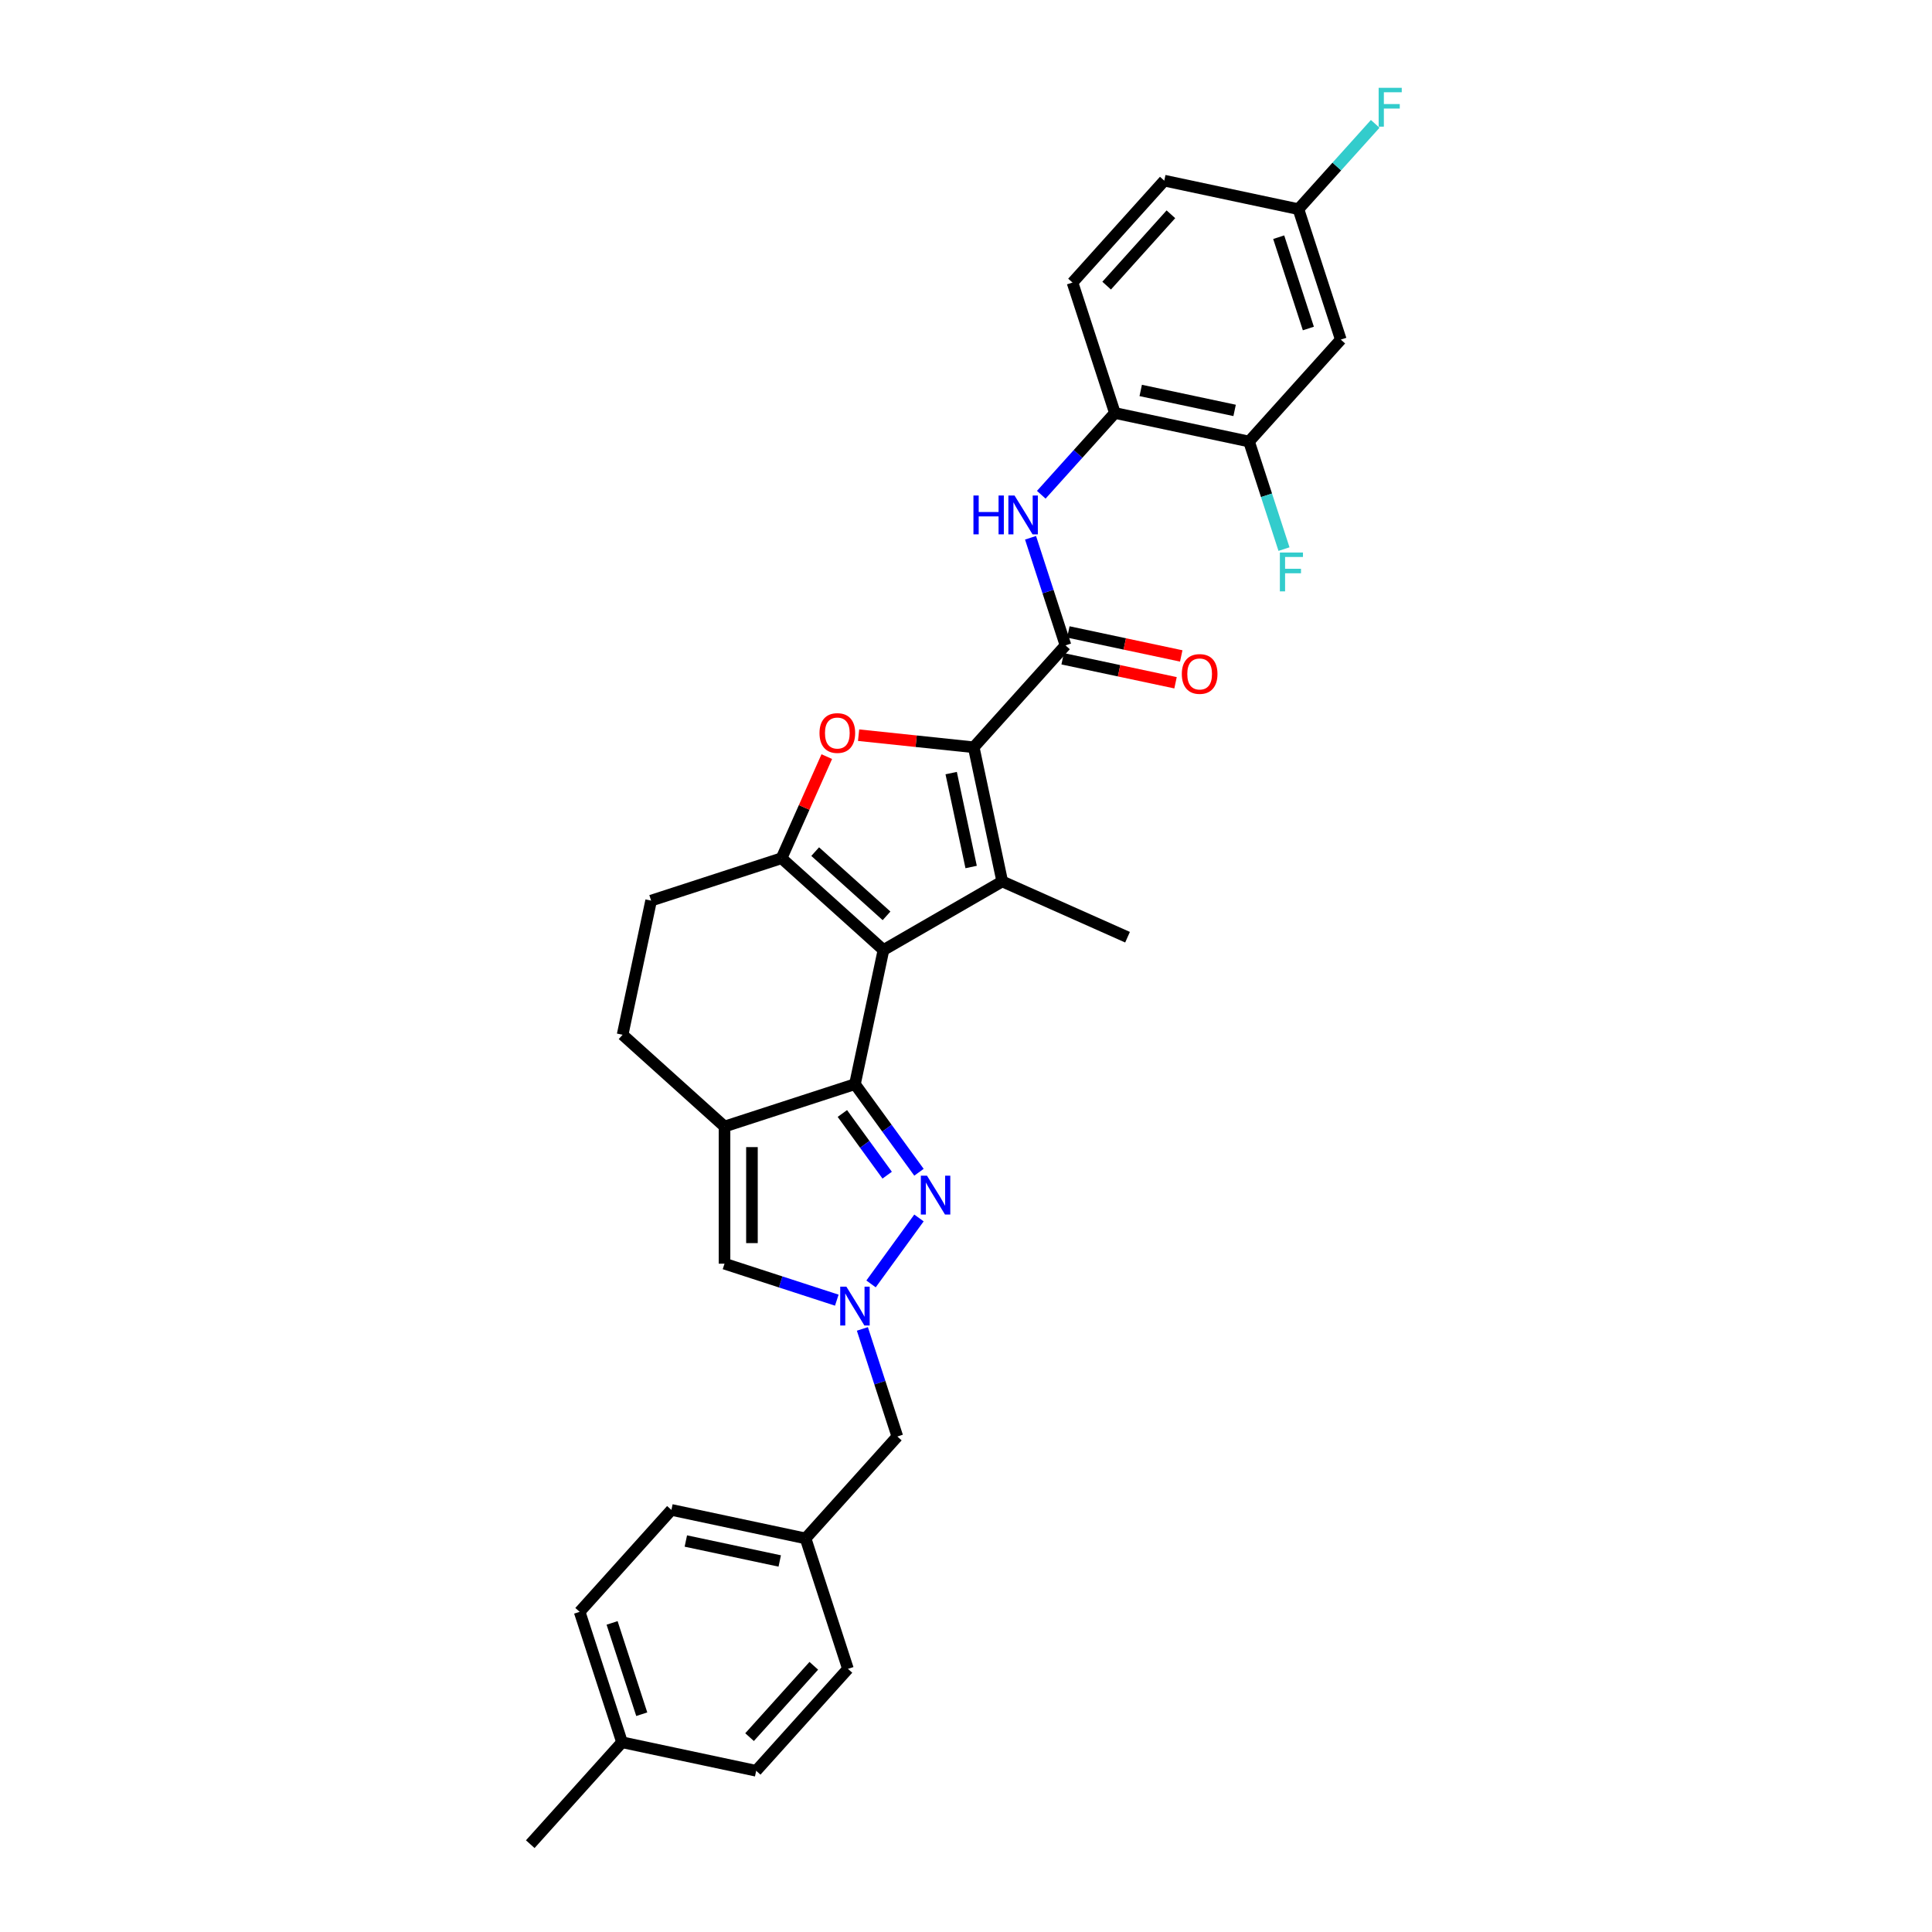 <?xml version='1.0' encoding='iso-8859-1'?>
<svg version='1.1' baseProfile='full'
              xmlns='http://www.w3.org/2000/svg'
                      xmlns:rdkit='http://www.rdkit.org/xml'
                      xmlns:xlink='http://www.w3.org/1999/xlink'
                  xml:space='preserve'
width='1000px' height='1000px' viewBox='0 0 1000 1000'>
<!-- END OF HEADER -->
<rect style='opacity:1.0;fill:#FFFFFF;stroke:none' width='1000' height='1000' x='0' y='0'> </rect>
<path class='bond-0' d='M 457.282,491.72 L 442.523,561.156' style='fill:none;fill-rule:evenodd;stroke:#000000;stroke-width:6px;stroke-linecap:butt;stroke-linejoin:miter;stroke-opacity:1' />
<path class='bond-2' d='M 457.282,491.72 L 518.759,456.226' style='fill:none;fill-rule:evenodd;stroke:#000000;stroke-width:6px;stroke-linecap:butt;stroke-linejoin:miter;stroke-opacity:1' />
<path class='bond-3' d='M 457.282,491.72 L 404.528,444.22' style='fill:none;fill-rule:evenodd;stroke:#000000;stroke-width:6px;stroke-linecap:butt;stroke-linejoin:miter;stroke-opacity:1' />
<path class='bond-3' d='M 458.869,474.044 L 421.941,440.794' style='fill:none;fill-rule:evenodd;stroke:#000000;stroke-width:6px;stroke-linecap:butt;stroke-linejoin:miter;stroke-opacity:1' />
<path class='bond-5' d='M 442.523,561.156 L 459.089,583.958' style='fill:none;fill-rule:evenodd;stroke:#000000;stroke-width:6px;stroke-linecap:butt;stroke-linejoin:miter;stroke-opacity:1' />
<path class='bond-5' d='M 459.089,583.958 L 475.656,606.76' style='fill:none;fill-rule:evenodd;stroke:#0000FF;stroke-width:6px;stroke-linecap:butt;stroke-linejoin:miter;stroke-opacity:1' />
<path class='bond-5' d='M 436.007,576.342 L 447.603,592.303' style='fill:none;fill-rule:evenodd;stroke:#000000;stroke-width:6px;stroke-linecap:butt;stroke-linejoin:miter;stroke-opacity:1' />
<path class='bond-5' d='M 447.603,592.303 L 459.2,608.264' style='fill:none;fill-rule:evenodd;stroke:#0000FF;stroke-width:6px;stroke-linecap:butt;stroke-linejoin:miter;stroke-opacity:1' />
<path class='bond-6' d='M 442.523,561.156 L 375.01,583.092' style='fill:none;fill-rule:evenodd;stroke:#000000;stroke-width:6px;stroke-linecap:butt;stroke-linejoin:miter;stroke-opacity:1' />
<path class='bond-1' d='M 504,386.79 L 518.759,456.226' style='fill:none;fill-rule:evenodd;stroke:#000000;stroke-width:6px;stroke-linecap:butt;stroke-linejoin:miter;stroke-opacity:1' />
<path class='bond-1' d='M 492.327,400.157 L 502.658,448.762' style='fill:none;fill-rule:evenodd;stroke:#000000;stroke-width:6px;stroke-linecap:butt;stroke-linejoin:miter;stroke-opacity:1' />
<path class='bond-8' d='M 504,386.79 L 551.5,334.036' style='fill:none;fill-rule:evenodd;stroke:#000000;stroke-width:6px;stroke-linecap:butt;stroke-linejoin:miter;stroke-opacity:1' />
<path class='bond-31' d='M 504,386.79 L 474.202,383.658' style='fill:none;fill-rule:evenodd;stroke:#000000;stroke-width:6px;stroke-linecap:butt;stroke-linejoin:miter;stroke-opacity:1' />
<path class='bond-31' d='M 474.202,383.658 L 444.404,380.526' style='fill:none;fill-rule:evenodd;stroke:#FF0000;stroke-width:6px;stroke-linecap:butt;stroke-linejoin:miter;stroke-opacity:1' />
<path class='bond-20' d='M 518.759,456.226 L 583.609,485.099' style='fill:none;fill-rule:evenodd;stroke:#000000;stroke-width:6px;stroke-linecap:butt;stroke-linejoin:miter;stroke-opacity:1' />
<path class='bond-4' d='M 404.528,444.22 L 416.237,417.921' style='fill:none;fill-rule:evenodd;stroke:#000000;stroke-width:6px;stroke-linecap:butt;stroke-linejoin:miter;stroke-opacity:1' />
<path class='bond-4' d='M 416.237,417.921 L 427.946,391.622' style='fill:none;fill-rule:evenodd;stroke:#FF0000;stroke-width:6px;stroke-linecap:butt;stroke-linejoin:miter;stroke-opacity:1' />
<path class='bond-14' d='M 404.528,444.22 L 337.015,466.156' style='fill:none;fill-rule:evenodd;stroke:#000000;stroke-width:6px;stroke-linecap:butt;stroke-linejoin:miter;stroke-opacity:1' />
<path class='bond-7' d='M 475.656,630.413 L 450.85,664.555' style='fill:none;fill-rule:evenodd;stroke:#0000FF;stroke-width:6px;stroke-linecap:butt;stroke-linejoin:miter;stroke-opacity:1' />
<path class='bond-9' d='M 375.01,583.092 L 375.01,654.08' style='fill:none;fill-rule:evenodd;stroke:#000000;stroke-width:6px;stroke-linecap:butt;stroke-linejoin:miter;stroke-opacity:1' />
<path class='bond-9' d='M 389.207,593.74 L 389.207,643.432' style='fill:none;fill-rule:evenodd;stroke:#000000;stroke-width:6px;stroke-linecap:butt;stroke-linejoin:miter;stroke-opacity:1' />
<path class='bond-32' d='M 375.01,583.092 L 322.256,535.592' style='fill:none;fill-rule:evenodd;stroke:#000000;stroke-width:6px;stroke-linecap:butt;stroke-linejoin:miter;stroke-opacity:1' />
<path class='bond-17' d='M 446.366,687.843 L 455.412,715.686' style='fill:none;fill-rule:evenodd;stroke:#0000FF;stroke-width:6px;stroke-linecap:butt;stroke-linejoin:miter;stroke-opacity:1' />
<path class='bond-17' d='M 455.412,715.686 L 464.459,743.529' style='fill:none;fill-rule:evenodd;stroke:#000000;stroke-width:6px;stroke-linecap:butt;stroke-linejoin:miter;stroke-opacity:1' />
<path class='bond-33' d='M 433.124,672.962 L 404.067,663.521' style='fill:none;fill-rule:evenodd;stroke:#0000FF;stroke-width:6px;stroke-linecap:butt;stroke-linejoin:miter;stroke-opacity:1' />
<path class='bond-33' d='M 404.067,663.521 L 375.01,654.08' style='fill:none;fill-rule:evenodd;stroke:#000000;stroke-width:6px;stroke-linecap:butt;stroke-linejoin:miter;stroke-opacity:1' />
<path class='bond-10' d='M 551.5,334.036 L 542.453,306.192' style='fill:none;fill-rule:evenodd;stroke:#000000;stroke-width:6px;stroke-linecap:butt;stroke-linejoin:miter;stroke-opacity:1' />
<path class='bond-10' d='M 542.453,306.192 L 533.406,278.349' style='fill:none;fill-rule:evenodd;stroke:#0000FF;stroke-width:6px;stroke-linecap:butt;stroke-linejoin:miter;stroke-opacity:1' />
<path class='bond-16' d='M 550.024,340.979 L 579.241,347.189' style='fill:none;fill-rule:evenodd;stroke:#000000;stroke-width:6px;stroke-linecap:butt;stroke-linejoin:miter;stroke-opacity:1' />
<path class='bond-16' d='M 579.241,347.189 L 608.457,353.4' style='fill:none;fill-rule:evenodd;stroke:#FF0000;stroke-width:6px;stroke-linecap:butt;stroke-linejoin:miter;stroke-opacity:1' />
<path class='bond-16' d='M 552.976,327.092 L 582.192,333.302' style='fill:none;fill-rule:evenodd;stroke:#000000;stroke-width:6px;stroke-linecap:butt;stroke-linejoin:miter;stroke-opacity:1' />
<path class='bond-16' d='M 582.192,333.302 L 611.409,339.512' style='fill:none;fill-rule:evenodd;stroke:#FF0000;stroke-width:6px;stroke-linecap:butt;stroke-linejoin:miter;stroke-opacity:1' />
<path class='bond-11' d='M 538.962,256.084 L 558.013,234.926' style='fill:none;fill-rule:evenodd;stroke:#0000FF;stroke-width:6px;stroke-linecap:butt;stroke-linejoin:miter;stroke-opacity:1' />
<path class='bond-11' d='M 558.013,234.926 L 577.063,213.768' style='fill:none;fill-rule:evenodd;stroke:#000000;stroke-width:6px;stroke-linecap:butt;stroke-linejoin:miter;stroke-opacity:1' />
<path class='bond-12' d='M 577.063,213.768 L 646.5,228.528' style='fill:none;fill-rule:evenodd;stroke:#000000;stroke-width:6px;stroke-linecap:butt;stroke-linejoin:miter;stroke-opacity:1' />
<path class='bond-12' d='M 590.431,202.095 L 639.036,212.426' style='fill:none;fill-rule:evenodd;stroke:#000000;stroke-width:6px;stroke-linecap:butt;stroke-linejoin:miter;stroke-opacity:1' />
<path class='bond-18' d='M 577.063,213.768 L 555.127,146.255' style='fill:none;fill-rule:evenodd;stroke:#000000;stroke-width:6px;stroke-linecap:butt;stroke-linejoin:miter;stroke-opacity:1' />
<path class='bond-13' d='M 646.5,228.528 L 694,175.774' style='fill:none;fill-rule:evenodd;stroke:#000000;stroke-width:6px;stroke-linecap:butt;stroke-linejoin:miter;stroke-opacity:1' />
<path class='bond-21' d='M 646.5,228.528 L 655.547,256.371' style='fill:none;fill-rule:evenodd;stroke:#000000;stroke-width:6px;stroke-linecap:butt;stroke-linejoin:miter;stroke-opacity:1' />
<path class='bond-21' d='M 655.547,256.371 L 664.593,284.214' style='fill:none;fill-rule:evenodd;stroke:#33CCCC;stroke-width:6px;stroke-linecap:butt;stroke-linejoin:miter;stroke-opacity:1' />
<path class='bond-35' d='M 694,175.774 L 672.063,108.26' style='fill:none;fill-rule:evenodd;stroke:#000000;stroke-width:6px;stroke-linecap:butt;stroke-linejoin:miter;stroke-opacity:1' />
<path class='bond-35' d='M 677.207,170.034 L 661.851,122.775' style='fill:none;fill-rule:evenodd;stroke:#000000;stroke-width:6px;stroke-linecap:butt;stroke-linejoin:miter;stroke-opacity:1' />
<path class='bond-15' d='M 337.015,466.156 L 322.256,535.592' style='fill:none;fill-rule:evenodd;stroke:#000000;stroke-width:6px;stroke-linecap:butt;stroke-linejoin:miter;stroke-opacity:1' />
<path class='bond-22' d='M 464.459,743.529 L 416.959,796.283' style='fill:none;fill-rule:evenodd;stroke:#000000;stroke-width:6px;stroke-linecap:butt;stroke-linejoin:miter;stroke-opacity:1' />
<path class='bond-23' d='M 555.127,146.255 L 602.627,93.501' style='fill:none;fill-rule:evenodd;stroke:#000000;stroke-width:6px;stroke-linecap:butt;stroke-linejoin:miter;stroke-opacity:1' />
<path class='bond-23' d='M 572.803,147.842 L 606.053,110.914' style='fill:none;fill-rule:evenodd;stroke:#000000;stroke-width:6px;stroke-linecap:butt;stroke-linejoin:miter;stroke-opacity:1' />
<path class='bond-19' d='M 672.063,108.26 L 602.627,93.501' style='fill:none;fill-rule:evenodd;stroke:#000000;stroke-width:6px;stroke-linecap:butt;stroke-linejoin:miter;stroke-opacity:1' />
<path class='bond-24' d='M 672.063,108.26 L 691.937,86.188' style='fill:none;fill-rule:evenodd;stroke:#000000;stroke-width:6px;stroke-linecap:butt;stroke-linejoin:miter;stroke-opacity:1' />
<path class='bond-24' d='M 691.937,86.188 L 711.811,64.116' style='fill:none;fill-rule:evenodd;stroke:#33CCCC;stroke-width:6px;stroke-linecap:butt;stroke-linejoin:miter;stroke-opacity:1' />
<path class='bond-26' d='M 416.959,796.283 L 438.896,863.797' style='fill:none;fill-rule:evenodd;stroke:#000000;stroke-width:6px;stroke-linecap:butt;stroke-linejoin:miter;stroke-opacity:1' />
<path class='bond-27' d='M 416.959,796.283 L 347.523,781.524' style='fill:none;fill-rule:evenodd;stroke:#000000;stroke-width:6px;stroke-linecap:butt;stroke-linejoin:miter;stroke-opacity:1' />
<path class='bond-27' d='M 403.592,807.957 L 354.987,797.625' style='fill:none;fill-rule:evenodd;stroke:#000000;stroke-width:6px;stroke-linecap:butt;stroke-linejoin:miter;stroke-opacity:1' />
<path class='bond-25' d='M 321.96,901.791 L 300.023,834.278' style='fill:none;fill-rule:evenodd;stroke:#000000;stroke-width:6px;stroke-linecap:butt;stroke-linejoin:miter;stroke-opacity:1' />
<path class='bond-25' d='M 332.172,887.277 L 316.816,840.018' style='fill:none;fill-rule:evenodd;stroke:#000000;stroke-width:6px;stroke-linecap:butt;stroke-linejoin:miter;stroke-opacity:1' />
<path class='bond-30' d='M 321.96,901.791 L 274.46,954.545' style='fill:none;fill-rule:evenodd;stroke:#000000;stroke-width:6px;stroke-linecap:butt;stroke-linejoin:miter;stroke-opacity:1' />
<path class='bond-34' d='M 321.96,901.791 L 391.396,916.551' style='fill:none;fill-rule:evenodd;stroke:#000000;stroke-width:6px;stroke-linecap:butt;stroke-linejoin:miter;stroke-opacity:1' />
<path class='bond-29' d='M 438.896,863.797 L 391.396,916.551' style='fill:none;fill-rule:evenodd;stroke:#000000;stroke-width:6px;stroke-linecap:butt;stroke-linejoin:miter;stroke-opacity:1' />
<path class='bond-29' d='M 421.22,862.21 L 387.97,899.137' style='fill:none;fill-rule:evenodd;stroke:#000000;stroke-width:6px;stroke-linecap:butt;stroke-linejoin:miter;stroke-opacity:1' />
<path class='bond-28' d='M 347.523,781.524 L 300.023,834.278' style='fill:none;fill-rule:evenodd;stroke:#000000;stroke-width:6px;stroke-linecap:butt;stroke-linejoin:miter;stroke-opacity:1' />
<path  class='atom-5' d='M 424.173 379.426
Q 424.173 374.599, 426.558 371.902
Q 428.943 369.204, 433.401 369.204
Q 437.859 369.204, 440.245 371.902
Q 442.63 374.599, 442.63 379.426
Q 442.63 384.31, 440.216 387.093
Q 437.803 389.847, 433.401 389.847
Q 428.972 389.847, 426.558 387.093
Q 424.173 384.339, 424.173 379.426
M 433.401 387.576
Q 436.468 387.576, 438.115 385.531
Q 439.79 383.458, 439.79 379.426
Q 439.79 375.479, 438.115 373.492
Q 436.468 371.476, 433.401 371.476
Q 430.335 371.476, 428.659 373.463
Q 427.012 375.451, 427.012 379.426
Q 427.012 383.487, 428.659 385.531
Q 430.335 387.576, 433.401 387.576
' fill='#FF0000'/>
<path  class='atom-6' d='M 479.805 608.534
L 486.392 619.182
Q 487.045 620.233, 488.096 622.135
Q 489.147 624.038, 489.203 624.152
L 489.203 608.534
L 491.872 608.534
L 491.872 628.638
L 489.118 628.638
L 482.048 616.996
Q 481.224 615.633, 480.344 614.071
Q 479.492 612.51, 479.237 612.027
L 479.237 628.638
L 476.624 628.638
L 476.624 608.534
L 479.805 608.534
' fill='#0000FF'/>
<path  class='atom-8' d='M 438.079 665.964
L 444.667 676.613
Q 445.32 677.663, 446.37 679.566
Q 447.421 681.468, 447.478 681.582
L 447.478 665.964
L 450.147 665.964
L 450.147 686.068
L 447.393 686.068
L 440.322 674.426
Q 439.499 673.063, 438.619 671.501
Q 437.767 669.94, 437.511 669.457
L 437.511 686.068
L 434.899 686.068
L 434.899 665.964
L 438.079 665.964
' fill='#0000FF'/>
<path  class='atom-11' d='M 503.852 256.471
L 506.578 256.471
L 506.578 265.018
L 516.857 265.018
L 516.857 256.471
L 519.583 256.471
L 519.583 276.574
L 516.857 276.574
L 516.857 267.289
L 506.578 267.289
L 506.578 276.574
L 503.852 276.574
L 503.852 256.471
' fill='#0000FF'/>
<path  class='atom-11' d='M 525.12 256.471
L 531.707 267.119
Q 532.36 268.169, 533.411 270.072
Q 534.462 271.974, 534.518 272.088
L 534.518 256.471
L 537.188 256.471
L 537.188 276.574
L 534.433 276.574
L 527.363 264.932
Q 526.539 263.569, 525.659 262.008
Q 524.807 260.446, 524.552 259.963
L 524.552 276.574
L 521.939 276.574
L 521.939 256.471
L 525.12 256.471
' fill='#0000FF'/>
<path  class='atom-17' d='M 611.708 348.852
Q 611.708 344.024, 614.093 341.327
Q 616.478 338.629, 620.936 338.629
Q 625.394 338.629, 627.779 341.327
Q 630.165 344.024, 630.165 348.852
Q 630.165 353.735, 627.751 356.518
Q 625.337 359.273, 620.936 359.273
Q 616.507 359.273, 614.093 356.518
Q 611.708 353.764, 611.708 348.852
M 620.936 357.001
Q 624.003 357.001, 625.65 354.956
Q 627.325 352.884, 627.325 348.852
Q 627.325 344.905, 625.65 342.917
Q 624.003 340.901, 620.936 340.901
Q 617.87 340.901, 616.194 342.889
Q 614.547 344.876, 614.547 348.852
Q 614.547 352.912, 616.194 354.956
Q 617.87 357.001, 620.936 357.001
' fill='#FF0000'/>
<path  class='atom-22' d='M 662.459 285.989
L 674.413 285.989
L 674.413 288.289
L 665.156 288.289
L 665.156 294.394
L 673.391 294.394
L 673.391 296.722
L 665.156 296.722
L 665.156 306.093
L 662.459 306.093
L 662.459 285.989
' fill='#33CCCC'/>
<path  class='atom-25' d='M 713.586 45.455
L 725.54 45.455
L 725.54 47.755
L 716.284 47.755
L 716.284 53.859
L 724.518 53.859
L 724.518 56.188
L 716.284 56.188
L 716.284 65.558
L 713.586 65.558
L 713.586 45.455
' fill='#33CCCC'/>
</svg>
